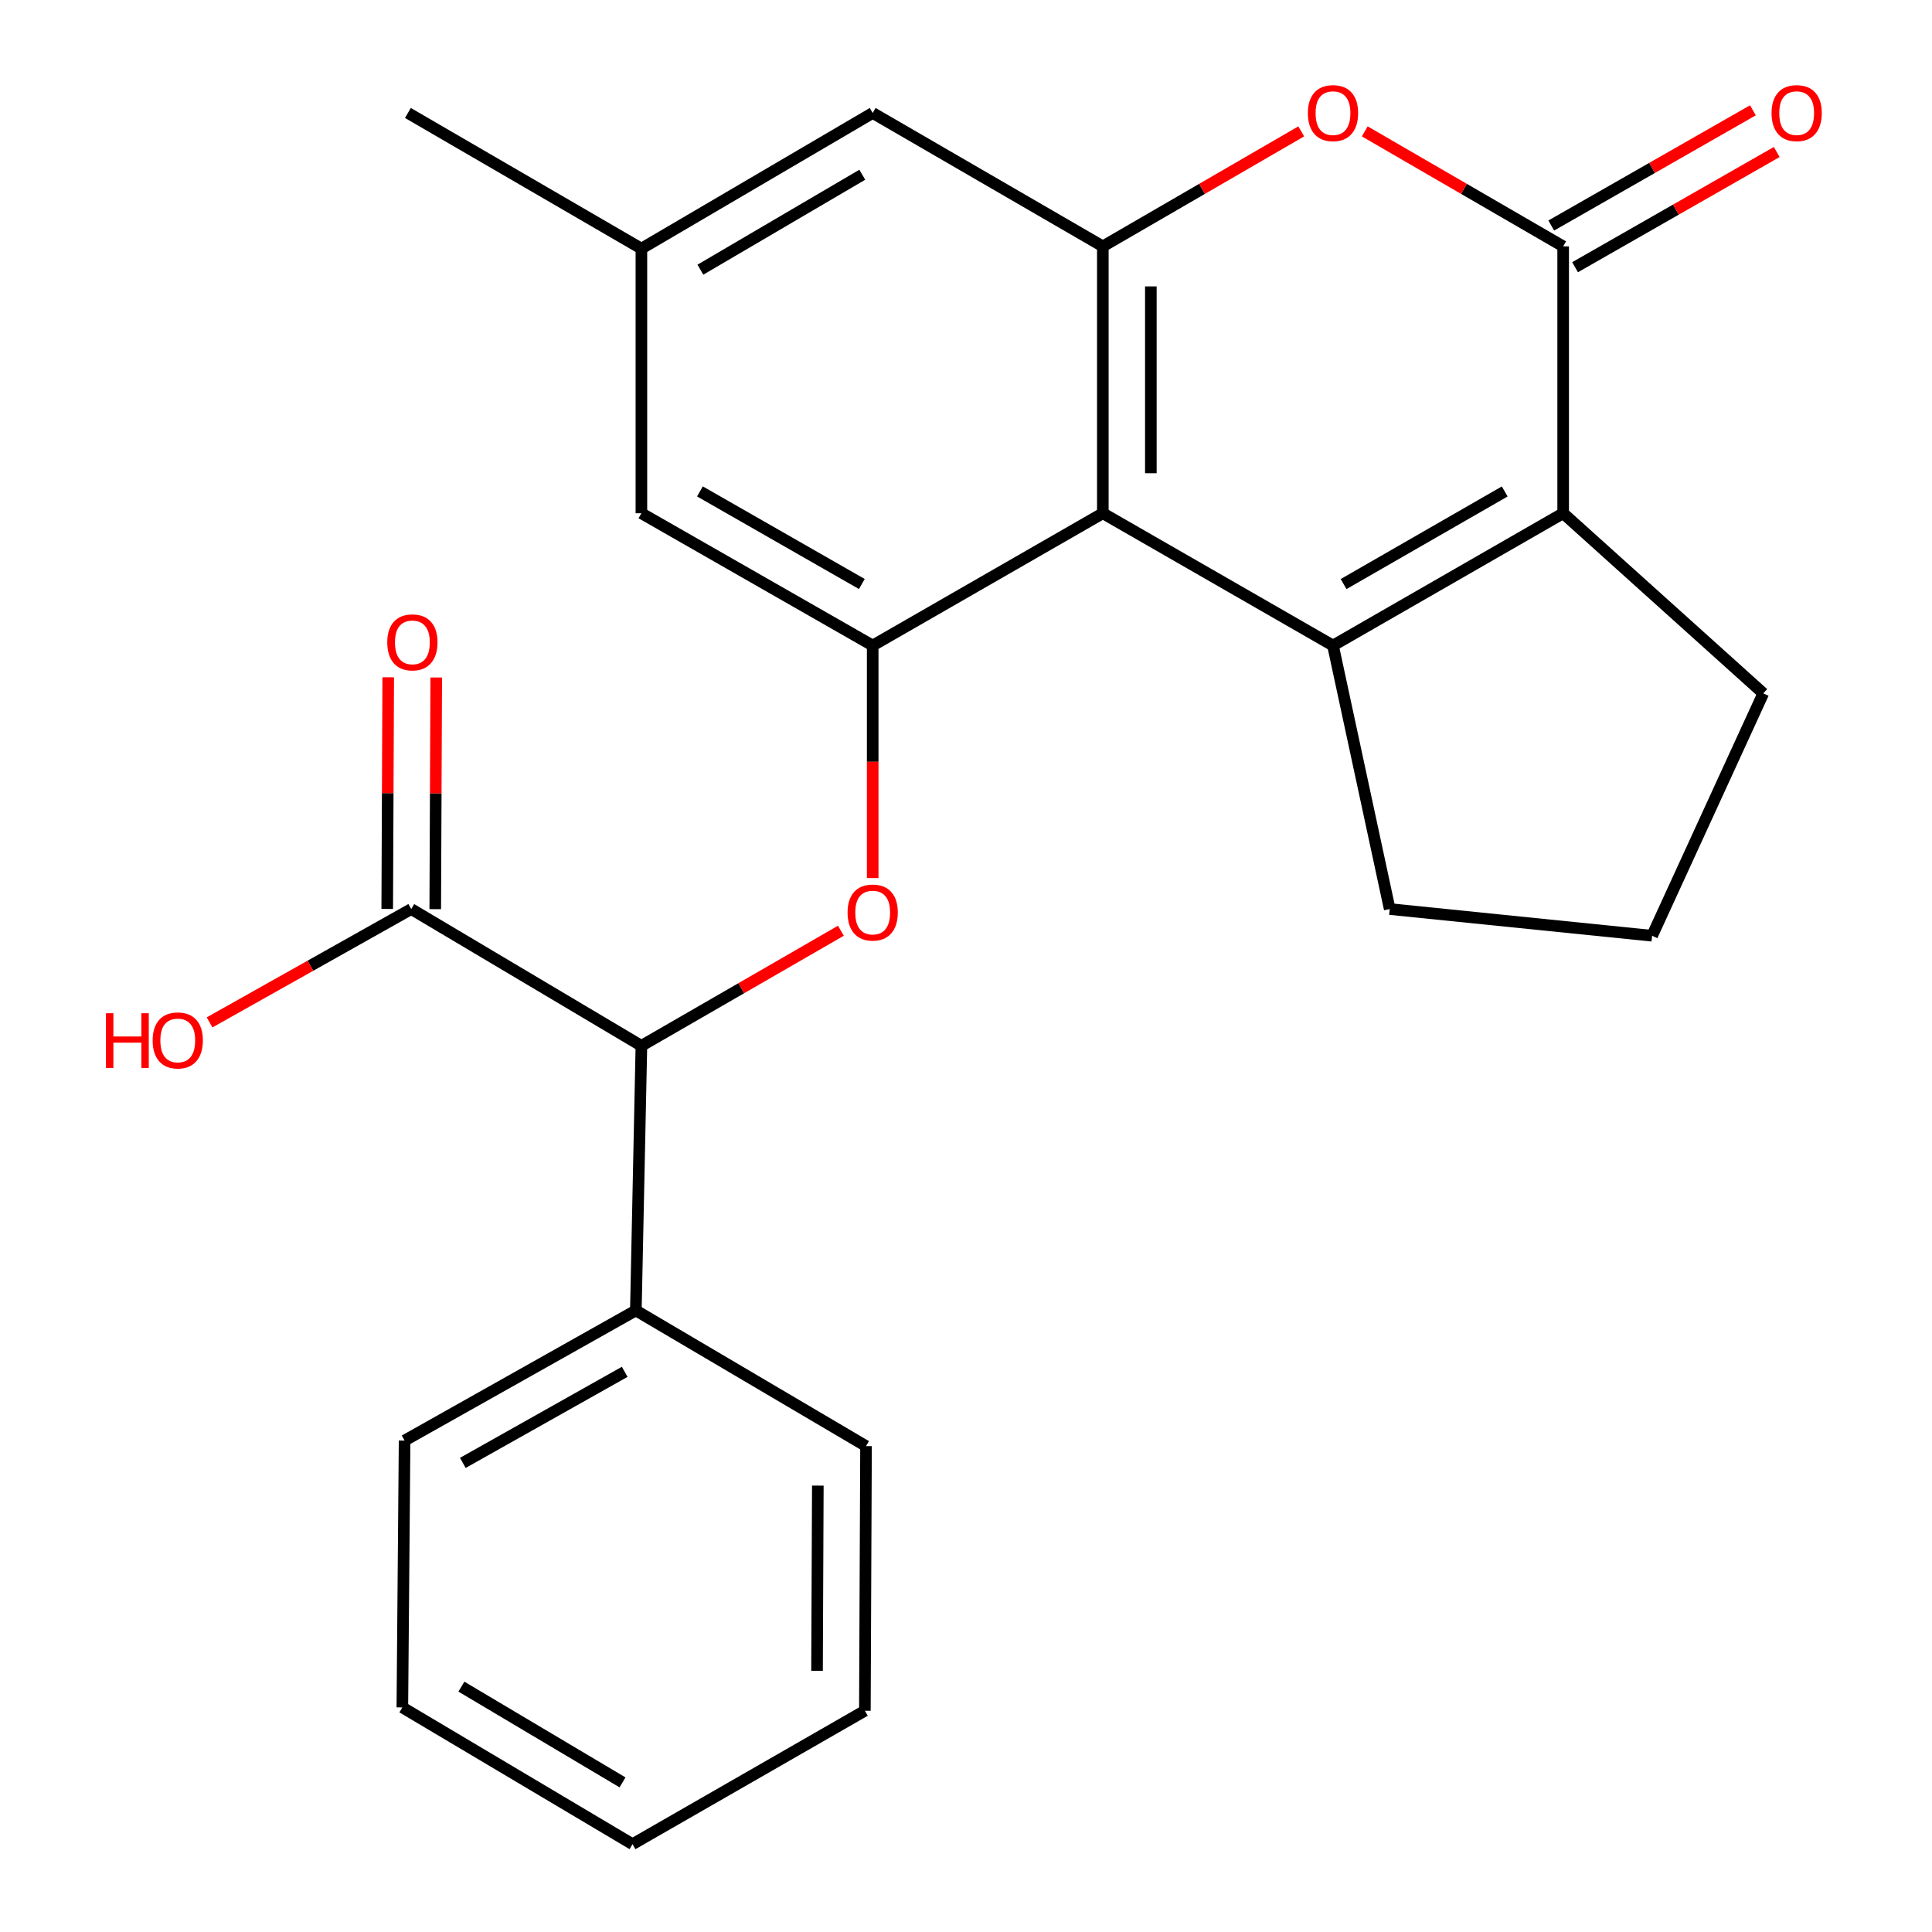 <?xml version='1.0' encoding='iso-8859-1'?>
<svg version='1.1' baseProfile='full'
              xmlns='http://www.w3.org/2000/svg'
                      xmlns:rdkit='http://www.rdkit.org/xml'
                      xmlns:xlink='http://www.w3.org/1999/xlink'
                  xml:space='preserve'
width='1000px' height='1000px' viewBox='0 0 1000 1000'>
<!-- END OF HEADER -->
<rect style='opacity:1.0;fill:#FFFFFF;stroke:none' width='1000' height='1000' x='0' y='0'> </rect>
<path class='bond-0' d='M 689.957,334.13 L 570.823,265.657' style='fill:none;fill-rule:evenodd;stroke:#000000;stroke-width:6px;stroke-linecap:butt;stroke-linejoin:miter;stroke-opacity:1' />
<path class='bond-1' d='M 689.957,334.13 L 809.091,265.657' style='fill:none;fill-rule:evenodd;stroke:#000000;stroke-width:6px;stroke-linecap:butt;stroke-linejoin:miter;stroke-opacity:1' />
<path class='bond-1' d='M 695.442,302.311 L 778.836,254.38' style='fill:none;fill-rule:evenodd;stroke:#000000;stroke-width:6px;stroke-linecap:butt;stroke-linejoin:miter;stroke-opacity:1' />
<path class='bond-15' d='M 689.957,334.13 L 719.313,470.524' style='fill:none;fill-rule:evenodd;stroke:#000000;stroke-width:6px;stroke-linecap:butt;stroke-linejoin:miter;stroke-opacity:1' />
<path class='bond-3' d='M 570.823,265.657 L 570.823,127.523' style='fill:none;fill-rule:evenodd;stroke:#000000;stroke-width:6px;stroke-linecap:butt;stroke-linejoin:miter;stroke-opacity:1' />
<path class='bond-3' d='M 595.677,244.937 L 595.677,148.243' style='fill:none;fill-rule:evenodd;stroke:#000000;stroke-width:6px;stroke-linecap:butt;stroke-linejoin:miter;stroke-opacity:1' />
<path class='bond-5' d='M 570.823,265.657 L 451.702,334.13' style='fill:none;fill-rule:evenodd;stroke:#000000;stroke-width:6px;stroke-linecap:butt;stroke-linejoin:miter;stroke-opacity:1' />
<path class='bond-2' d='M 809.091,265.657 L 809.091,127.523' style='fill:none;fill-rule:evenodd;stroke:#000000;stroke-width:6px;stroke-linecap:butt;stroke-linejoin:miter;stroke-opacity:1' />
<path class='bond-17' d='M 809.091,265.657 L 912.678,358.888' style='fill:none;fill-rule:evenodd;stroke:#000000;stroke-width:6px;stroke-linecap:butt;stroke-linejoin:miter;stroke-opacity:1' />
<path class='bond-4' d='M 809.091,127.523 L 757.746,97.762' style='fill:none;fill-rule:evenodd;stroke:#000000;stroke-width:6px;stroke-linecap:butt;stroke-linejoin:miter;stroke-opacity:1' />
<path class='bond-4' d='M 757.746,97.762 L 706.4,68.001' style='fill:none;fill-rule:evenodd;stroke:#FF0000;stroke-width:6px;stroke-linecap:butt;stroke-linejoin:miter;stroke-opacity:1' />
<path class='bond-11' d='M 815.256,138.313 L 867.447,108.495' style='fill:none;fill-rule:evenodd;stroke:#000000;stroke-width:6px;stroke-linecap:butt;stroke-linejoin:miter;stroke-opacity:1' />
<path class='bond-11' d='M 867.447,108.495 L 919.637,78.676' style='fill:none;fill-rule:evenodd;stroke:#FF0000;stroke-width:6px;stroke-linecap:butt;stroke-linejoin:miter;stroke-opacity:1' />
<path class='bond-11' d='M 802.927,116.733 L 855.117,86.914' style='fill:none;fill-rule:evenodd;stroke:#000000;stroke-width:6px;stroke-linecap:butt;stroke-linejoin:miter;stroke-opacity:1' />
<path class='bond-11' d='M 855.117,86.914 L 907.307,57.096' style='fill:none;fill-rule:evenodd;stroke:#FF0000;stroke-width:6px;stroke-linecap:butt;stroke-linejoin:miter;stroke-opacity:1' />
<path class='bond-9' d='M 570.823,127.523 L 451.702,58.47' style='fill:none;fill-rule:evenodd;stroke:#000000;stroke-width:6px;stroke-linecap:butt;stroke-linejoin:miter;stroke-opacity:1' />
<path class='bond-26' d='M 570.823,127.523 L 622.169,97.762' style='fill:none;fill-rule:evenodd;stroke:#000000;stroke-width:6px;stroke-linecap:butt;stroke-linejoin:miter;stroke-opacity:1' />
<path class='bond-26' d='M 622.169,97.762 L 673.515,68.001' style='fill:none;fill-rule:evenodd;stroke:#FF0000;stroke-width:6px;stroke-linecap:butt;stroke-linejoin:miter;stroke-opacity:1' />
<path class='bond-6' d='M 451.702,334.13 L 451.702,394.304' style='fill:none;fill-rule:evenodd;stroke:#000000;stroke-width:6px;stroke-linecap:butt;stroke-linejoin:miter;stroke-opacity:1' />
<path class='bond-6' d='M 451.702,394.304 L 451.702,454.477' style='fill:none;fill-rule:evenodd;stroke:#FF0000;stroke-width:6px;stroke-linecap:butt;stroke-linejoin:miter;stroke-opacity:1' />
<path class='bond-10' d='M 451.702,334.13 L 331.988,265.657' style='fill:none;fill-rule:evenodd;stroke:#000000;stroke-width:6px;stroke-linecap:butt;stroke-linejoin:miter;stroke-opacity:1' />
<path class='bond-10' d='M 446.085,302.285 L 362.285,254.354' style='fill:none;fill-rule:evenodd;stroke:#000000;stroke-width:6px;stroke-linecap:butt;stroke-linejoin:miter;stroke-opacity:1' />
<path class='bond-7' d='M 435.247,481.744 L 383.618,511.531' style='fill:none;fill-rule:evenodd;stroke:#FF0000;stroke-width:6px;stroke-linecap:butt;stroke-linejoin:miter;stroke-opacity:1' />
<path class='bond-7' d='M 383.618,511.531 L 331.988,541.317' style='fill:none;fill-rule:evenodd;stroke:#000000;stroke-width:6px;stroke-linecap:butt;stroke-linejoin:miter;stroke-opacity:1' />
<path class='bond-8' d='M 331.988,541.317 L 212.854,470.524' style='fill:none;fill-rule:evenodd;stroke:#000000;stroke-width:6px;stroke-linecap:butt;stroke-linejoin:miter;stroke-opacity:1' />
<path class='bond-14' d='M 331.988,541.317 L 329.116,678.291' style='fill:none;fill-rule:evenodd;stroke:#000000;stroke-width:6px;stroke-linecap:butt;stroke-linejoin:miter;stroke-opacity:1' />
<path class='bond-12' d='M 225.281,470.578 L 225.539,410.624' style='fill:none;fill-rule:evenodd;stroke:#000000;stroke-width:6px;stroke-linecap:butt;stroke-linejoin:miter;stroke-opacity:1' />
<path class='bond-12' d='M 225.539,410.624 L 225.796,350.671' style='fill:none;fill-rule:evenodd;stroke:#FF0000;stroke-width:6px;stroke-linecap:butt;stroke-linejoin:miter;stroke-opacity:1' />
<path class='bond-12' d='M 200.427,470.471 L 200.685,410.518' style='fill:none;fill-rule:evenodd;stroke:#000000;stroke-width:6px;stroke-linecap:butt;stroke-linejoin:miter;stroke-opacity:1' />
<path class='bond-12' d='M 200.685,410.518 L 200.942,350.564' style='fill:none;fill-rule:evenodd;stroke:#FF0000;stroke-width:6px;stroke-linecap:butt;stroke-linejoin:miter;stroke-opacity:1' />
<path class='bond-16' d='M 212.854,470.524 L 160.664,499.858' style='fill:none;fill-rule:evenodd;stroke:#000000;stroke-width:6px;stroke-linecap:butt;stroke-linejoin:miter;stroke-opacity:1' />
<path class='bond-16' d='M 160.664,499.858 L 108.473,529.191' style='fill:none;fill-rule:evenodd;stroke:#FF0000;stroke-width:6px;stroke-linecap:butt;stroke-linejoin:miter;stroke-opacity:1' />
<path class='bond-27' d='M 451.702,58.47 L 331.988,128.683' style='fill:none;fill-rule:evenodd;stroke:#000000;stroke-width:6px;stroke-linecap:butt;stroke-linejoin:miter;stroke-opacity:1' />
<path class='bond-27' d='M 446.319,90.441 L 362.519,139.59' style='fill:none;fill-rule:evenodd;stroke:#000000;stroke-width:6px;stroke-linecap:butt;stroke-linejoin:miter;stroke-opacity:1' />
<path class='bond-13' d='M 331.988,265.657 L 331.988,128.683' style='fill:none;fill-rule:evenodd;stroke:#000000;stroke-width:6px;stroke-linecap:butt;stroke-linejoin:miter;stroke-opacity:1' />
<path class='bond-19' d='M 331.988,128.683 L 211.128,58.47' style='fill:none;fill-rule:evenodd;stroke:#000000;stroke-width:6px;stroke-linecap:butt;stroke-linejoin:miter;stroke-opacity:1' />
<path class='bond-20' d='M 329.116,678.291 L 209.416,745.632' style='fill:none;fill-rule:evenodd;stroke:#000000;stroke-width:6px;stroke-linecap:butt;stroke-linejoin:miter;stroke-opacity:1' />
<path class='bond-20' d='M 323.347,710.054 L 239.557,757.193' style='fill:none;fill-rule:evenodd;stroke:#000000;stroke-width:6px;stroke-linecap:butt;stroke-linejoin:miter;stroke-opacity:1' />
<path class='bond-21' d='M 329.116,678.291 L 448.25,748.504' style='fill:none;fill-rule:evenodd;stroke:#000000;stroke-width:6px;stroke-linecap:butt;stroke-linejoin:miter;stroke-opacity:1' />
<path class='bond-18' d='M 719.313,470.524 L 855.127,484.346' style='fill:none;fill-rule:evenodd;stroke:#000000;stroke-width:6px;stroke-linecap:butt;stroke-linejoin:miter;stroke-opacity:1' />
<path class='bond-25' d='M 912.678,358.888 L 855.127,484.346' style='fill:none;fill-rule:evenodd;stroke:#000000;stroke-width:6px;stroke-linecap:butt;stroke-linejoin:miter;stroke-opacity:1' />
<path class='bond-23' d='M 209.416,745.632 L 208.256,883.753' style='fill:none;fill-rule:evenodd;stroke:#000000;stroke-width:6px;stroke-linecap:butt;stroke-linejoin:miter;stroke-opacity:1' />
<path class='bond-22' d='M 448.25,748.504 L 447.657,885.479' style='fill:none;fill-rule:evenodd;stroke:#000000;stroke-width:6px;stroke-linecap:butt;stroke-linejoin:miter;stroke-opacity:1' />
<path class='bond-22' d='M 423.307,768.943 L 422.892,864.825' style='fill:none;fill-rule:evenodd;stroke:#000000;stroke-width:6px;stroke-linecap:butt;stroke-linejoin:miter;stroke-opacity:1' />
<path class='bond-24' d='M 447.657,885.479 L 327.39,954.545' style='fill:none;fill-rule:evenodd;stroke:#000000;stroke-width:6px;stroke-linecap:butt;stroke-linejoin:miter;stroke-opacity:1' />
<path class='bond-28' d='M 208.256,883.753 L 327.39,954.545' style='fill:none;fill-rule:evenodd;stroke:#000000;stroke-width:6px;stroke-linecap:butt;stroke-linejoin:miter;stroke-opacity:1' />
<path class='bond-28' d='M 238.823,873.005 L 322.217,922.56' style='fill:none;fill-rule:evenodd;stroke:#000000;stroke-width:6px;stroke-linecap:butt;stroke-linejoin:miter;stroke-opacity:1' />
<path  class='atom-5' d='M 676.957 58.55
Q 676.957 51.75, 680.317 47.95
Q 683.677 44.15, 689.957 44.15
Q 696.237 44.15, 699.597 47.95
Q 702.957 51.75, 702.957 58.55
Q 702.957 65.43, 699.557 69.35
Q 696.157 73.23, 689.957 73.23
Q 683.717 73.23, 680.317 69.35
Q 676.957 65.47, 676.957 58.55
M 689.957 70.03
Q 694.277 70.03, 696.597 67.15
Q 698.957 64.23, 698.957 58.55
Q 698.957 52.99, 696.597 50.19
Q 694.277 47.35, 689.957 47.35
Q 685.637 47.35, 683.277 50.15
Q 680.957 52.95, 680.957 58.55
Q 680.957 64.27, 683.277 67.15
Q 685.637 70.03, 689.957 70.03
' fill='#FF0000'/>
<path  class='atom-7' d='M 438.702 472.33
Q 438.702 465.53, 442.062 461.73
Q 445.422 457.93, 451.702 457.93
Q 457.982 457.93, 461.342 461.73
Q 464.702 465.53, 464.702 472.33
Q 464.702 479.21, 461.302 483.13
Q 457.902 487.01, 451.702 487.01
Q 445.462 487.01, 442.062 483.13
Q 438.702 479.25, 438.702 472.33
M 451.702 483.81
Q 456.022 483.81, 458.342 480.93
Q 460.702 478.01, 460.702 472.33
Q 460.702 466.77, 458.342 463.97
Q 456.022 461.13, 451.702 461.13
Q 447.382 461.13, 445.022 463.93
Q 442.702 466.73, 442.702 472.33
Q 442.702 478.05, 445.022 480.93
Q 447.382 483.81, 451.702 483.81
' fill='#FF0000'/>
<path  class='atom-12' d='M 916.952 58.55
Q 916.952 51.75, 920.312 47.95
Q 923.672 44.15, 929.952 44.15
Q 936.232 44.15, 939.592 47.95
Q 942.952 51.75, 942.952 58.55
Q 942.952 65.43, 939.552 69.35
Q 936.152 73.23, 929.952 73.23
Q 923.712 73.23, 920.312 69.35
Q 916.952 65.47, 916.952 58.55
M 929.952 70.03
Q 934.272 70.03, 936.592 67.15
Q 938.952 64.23, 938.952 58.55
Q 938.952 52.99, 936.592 50.19
Q 934.272 47.35, 929.952 47.35
Q 925.632 47.35, 923.272 50.15
Q 920.952 52.95, 920.952 58.55
Q 920.952 64.27, 923.272 67.15
Q 925.632 70.03, 929.952 70.03
' fill='#FF0000'/>
<path  class='atom-13' d='M 200.448 332.484
Q 200.448 325.684, 203.808 321.884
Q 207.168 318.084, 213.448 318.084
Q 219.728 318.084, 223.088 321.884
Q 226.448 325.684, 226.448 332.484
Q 226.448 339.364, 223.048 343.284
Q 219.648 347.164, 213.448 347.164
Q 207.208 347.164, 203.808 343.284
Q 200.448 339.404, 200.448 332.484
M 213.448 343.964
Q 217.768 343.964, 220.088 341.084
Q 222.448 338.164, 222.448 332.484
Q 222.448 326.924, 220.088 324.124
Q 217.768 321.284, 213.448 321.284
Q 209.128 321.284, 206.768 324.084
Q 204.448 326.884, 204.448 332.484
Q 204.448 338.204, 206.768 341.084
Q 209.128 343.964, 213.448 343.964
' fill='#FF0000'/>
<path  class='atom-17' d='M 54.847 524.445
L 58.688 524.445
L 58.688 536.485
L 73.168 536.485
L 73.168 524.445
L 77.007 524.445
L 77.007 552.765
L 73.168 552.765
L 73.168 539.685
L 58.688 539.685
L 58.688 552.765
L 54.847 552.765
L 54.847 524.445
' fill='#FF0000'/>
<path  class='atom-17' d='M 79.007 538.525
Q 79.007 531.725, 82.368 527.925
Q 85.728 524.125, 92.007 524.125
Q 98.287 524.125, 101.647 527.925
Q 105.007 531.725, 105.007 538.525
Q 105.007 545.405, 101.607 549.325
Q 98.207 553.205, 92.007 553.205
Q 85.767 553.205, 82.368 549.325
Q 79.007 545.445, 79.007 538.525
M 92.007 550.005
Q 96.328 550.005, 98.647 547.125
Q 101.007 544.205, 101.007 538.525
Q 101.007 532.965, 98.647 530.165
Q 96.328 527.325, 92.007 527.325
Q 87.688 527.325, 85.328 530.125
Q 83.007 532.925, 83.007 538.525
Q 83.007 544.245, 85.328 547.125
Q 87.688 550.005, 92.007 550.005
' fill='#FF0000'/>
</svg>
